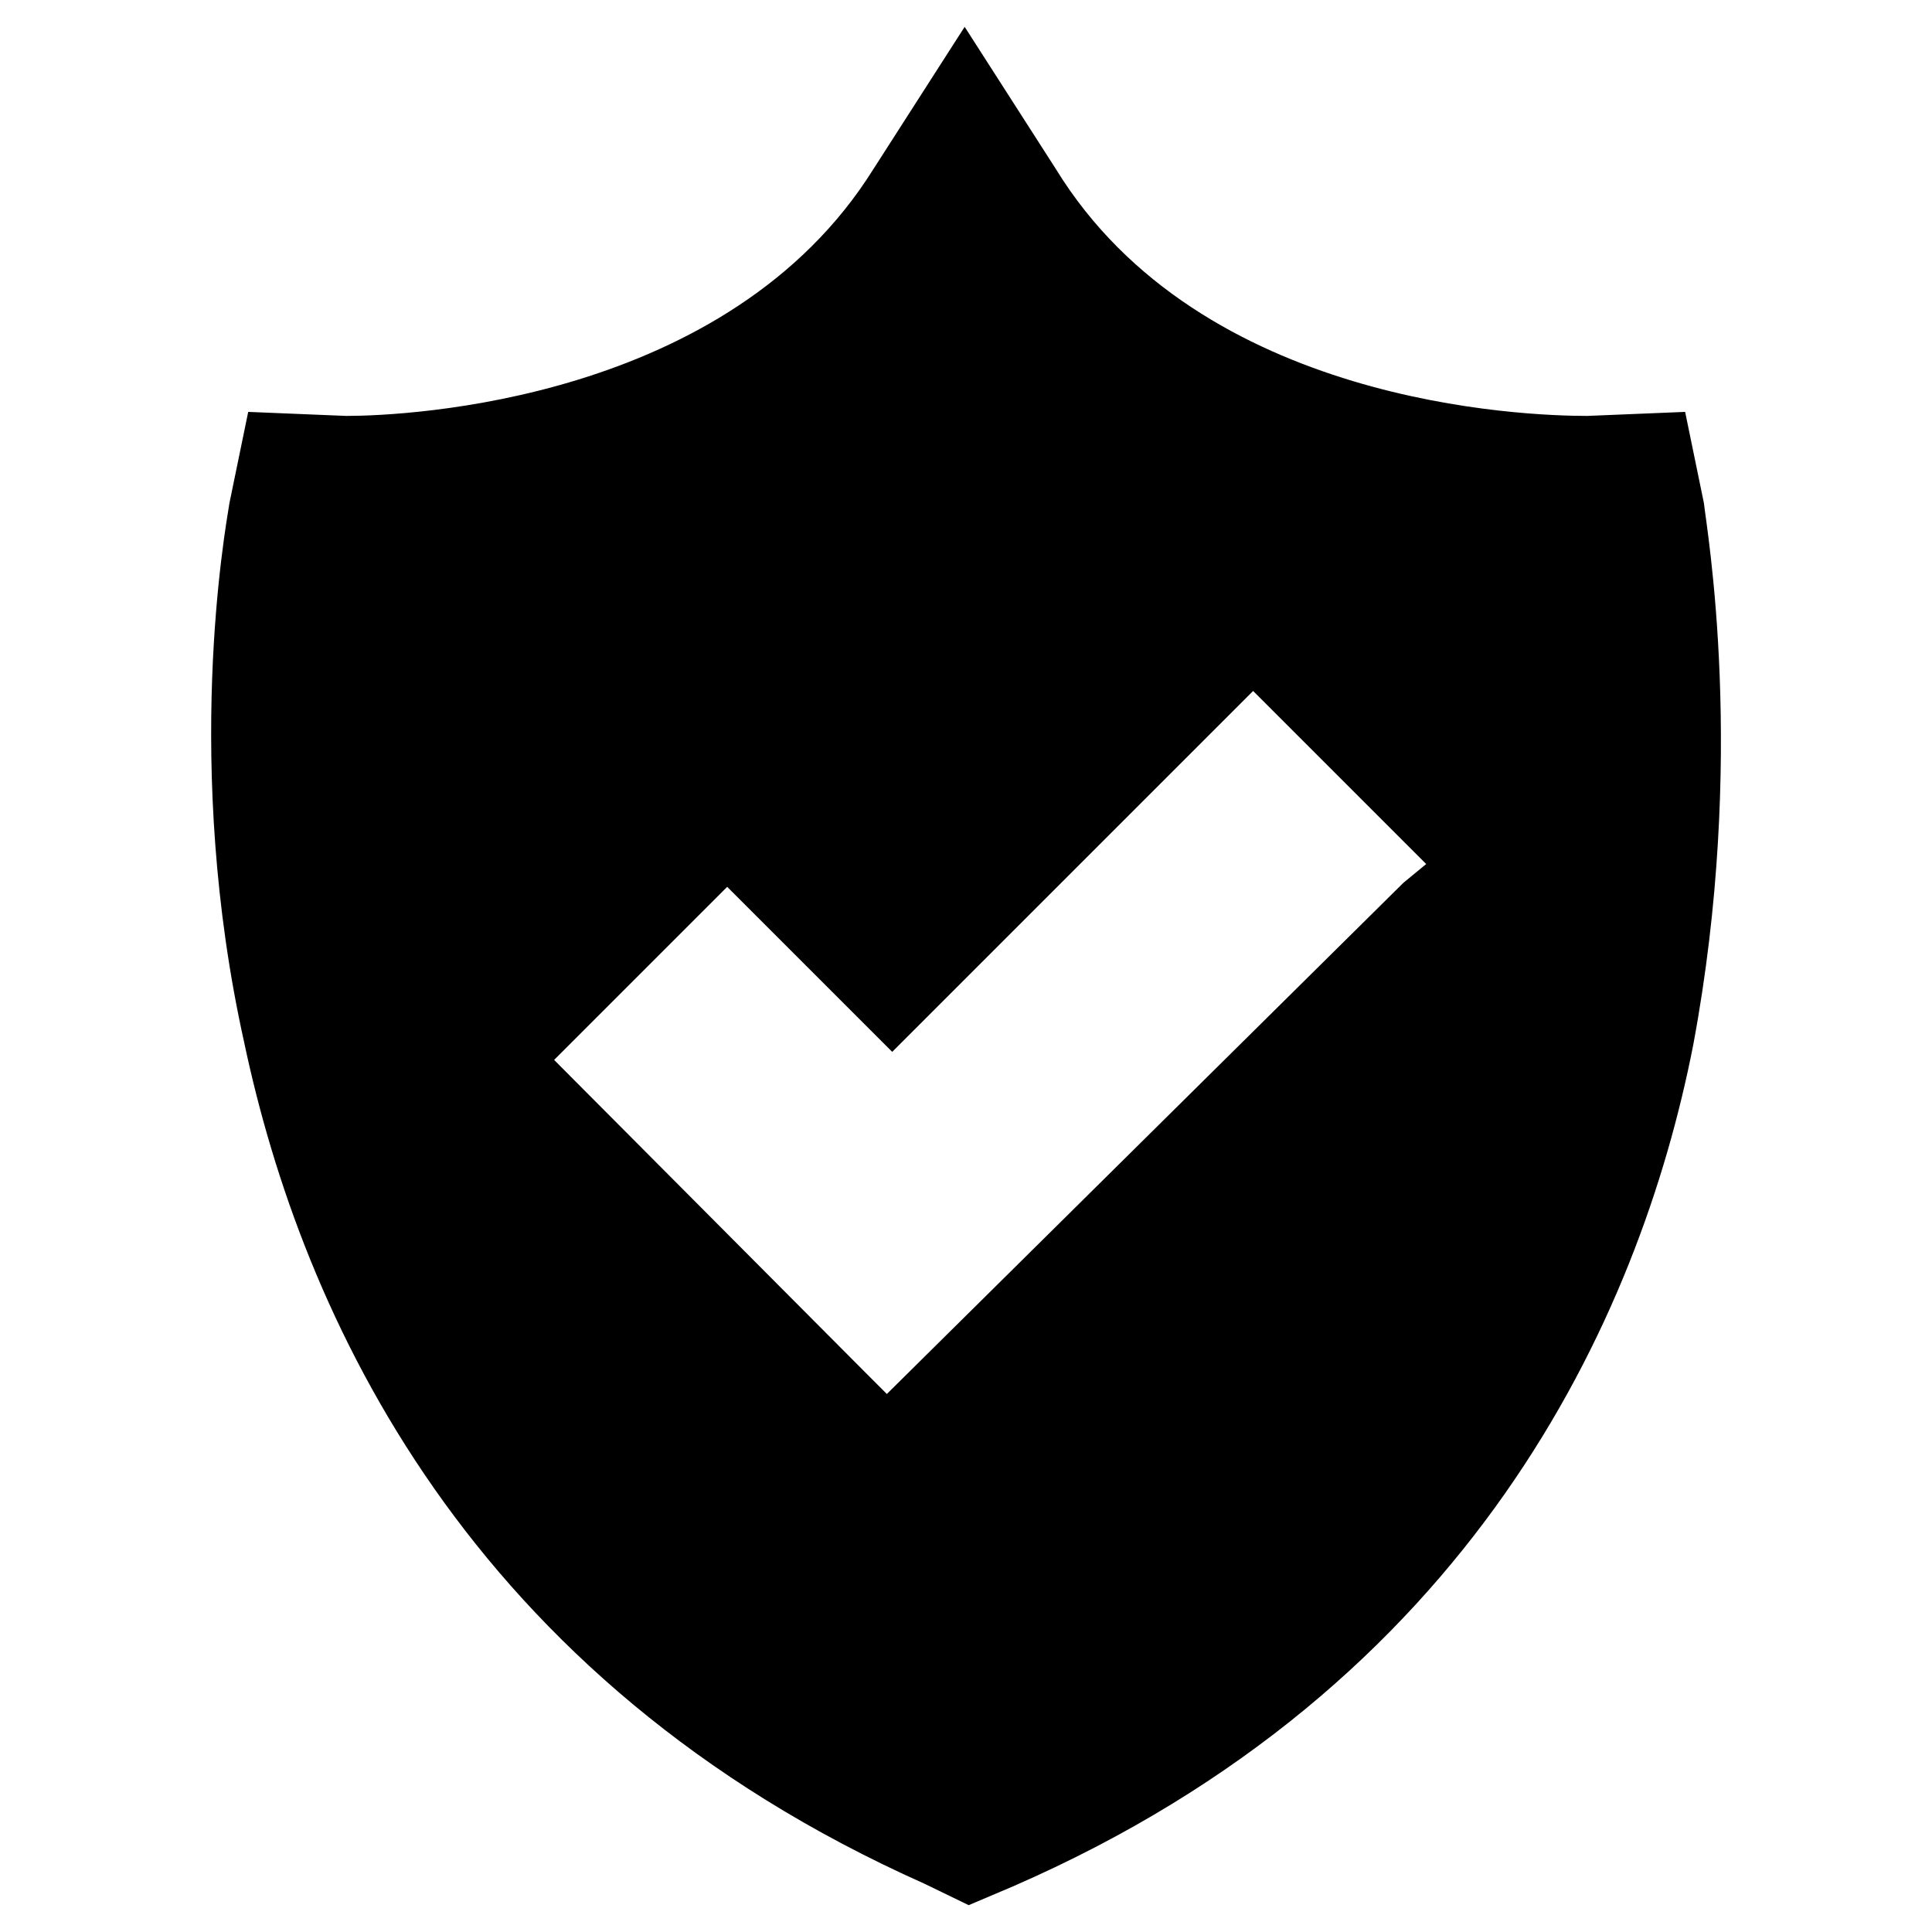 <?xml version="1.0" encoding="utf-8"?>
<!-- Generator: Adobe Illustrator 25.1.0, SVG Export Plug-In . SVG Version: 6.00 Build 0)  -->
<svg version="1.1" id="Layer_1" xmlns="http://www.w3.org/2000/svg" xmlns:xlink="http://www.w3.org/1999/xlink" x="0px" y="0px"
	 viewBox="0 0 144 144" style="enable-background:new 0 0 144 144;" xml:space="preserve">
<style type="text/css">
	.st0{fill-rule:evenodd;clip-rule:evenodd;}
</style>
<path d="M127,37.5l-1.4-6.8l-7.3,0.3c-4.6,0-28.8-0.8-39.6-18.4L71.9,2l-6.8,10.6C54.3,29.9,30.4,31,25.8,31l-7.3-0.3l-1.4,6.8
	c-0.3,1.9-3.5,19.5,1.1,40.2c4.3,20.3,16.6,47.5,50.7,62.7l3.3,1.6l3.3-1.4c34.2-14.9,46.7-42.3,50.7-62.7
	C130.2,56.5,127.2,39.4,127,37.5z M104.6,65.8l-38.5,38.1l-1.3-1.3L41.3,79l12.9-12.9l12.3,12.3l26.9-26.9l12.9,12.9L104.6,65.8z"/>
</svg>
